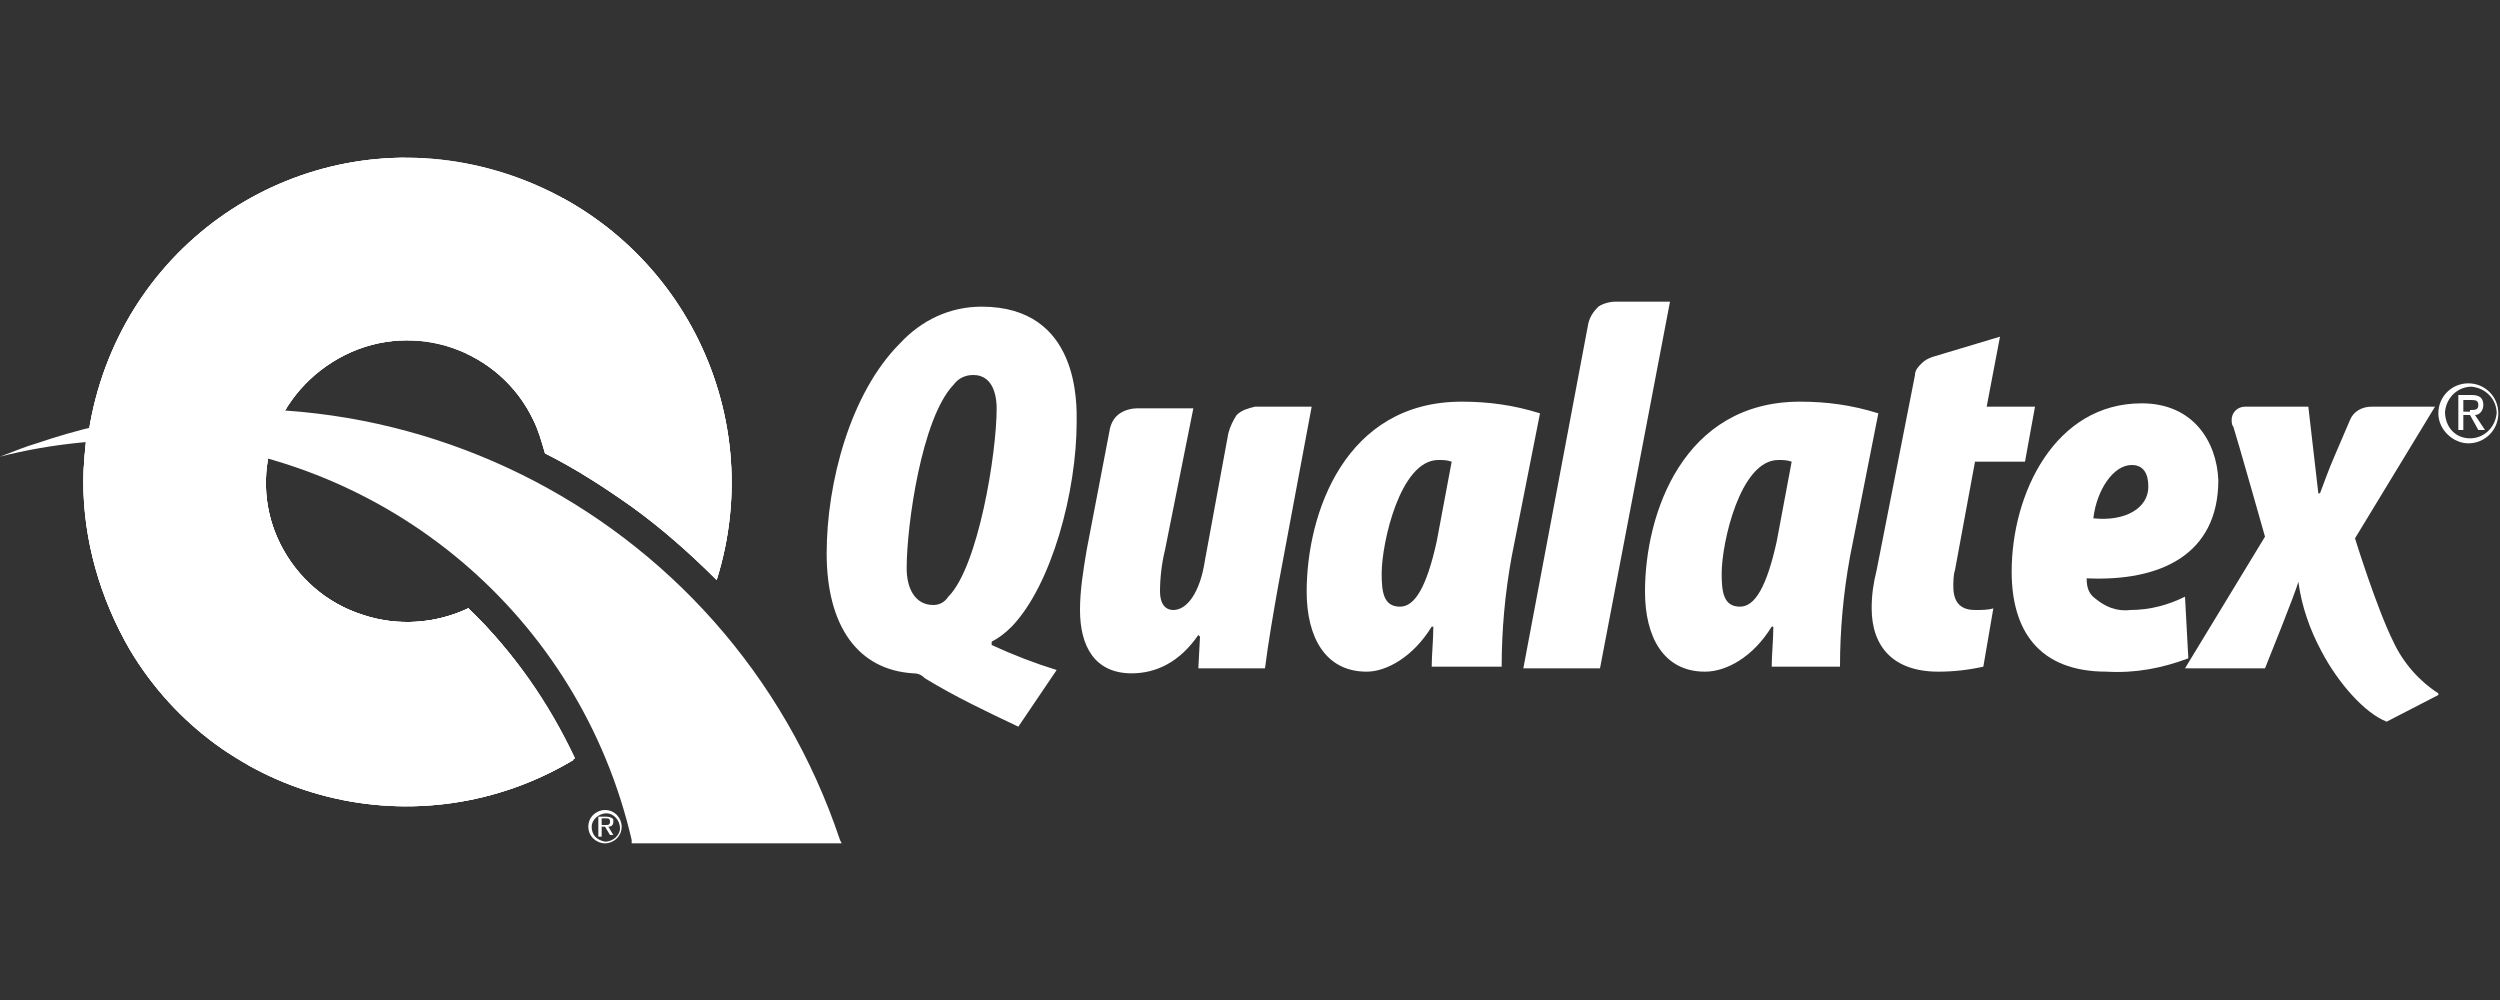 <?xml version="1.0" encoding="utf-8"?>
<!-- Generator: Adobe Illustrator 22.1.0, SVG Export Plug-In . SVG Version: 6.00 Build 0)  -->
<svg version="1.1" id="qualatex-logo" xmlns="http://www.w3.org/2000/svg" xmlns:xlink="http://www.w3.org/1999/xlink" x="0px"
	 y="0px" viewBox="0 0 150 60" style="enable-background:new 0 0 150 60;" xml:space="preserve">
<rect x="0" y="0" width="150" height="60" fill="#333333" stroke="none"/>
<style type="text/css">
	.st0{fill:#FFFFFF;}
	.st1{clip-path:url(#SVGID_2_);}
	.st2{clip-path:url(#SVGID_4_);}
</style>
<title>qualatex-logo</title>
<path class="st0" d="M61.1,43.6c-1.9-0.9-3.8-1.8-5.6-2.9c-0.2-0.2-0.4-0.3-0.7-0.3c-3.3-0.2-5.2-2.8-5.2-7.2
	c0-4.2,1.4-9.6,4.4-12.6c1.3-1.4,3-2.2,4.9-2.2c5.9,0,5.7,5.9,5.7,6.9c0,4.2-1.5,9.8-3.9,12.3c-0.4,0.4-0.8,0.7-1.2,0.9l0,0.2
	c1.3,0.6,2.6,1.1,3.9,1.5L61.1,43.6z M57.2,23.1c-1.9,2-2.8,8.4-2.8,11c0,1.2,0.5,2.2,1.6,2.2c0.4,0,0.7-0.2,0.9-0.5
	c1.8-1.8,2.9-8.6,2.9-11.3c0-0.5-0.1-2-1.4-2C57.9,22.5,57.5,22.7,57.2,23.1z M74.2,24.9c0.3-0.3,0.7-0.4,1.1-0.5h3.4l-2,10.7
	c-0.3,1.7-0.6,3.4-0.8,5h-4l0.1-1.9l-0.1-0.1c-1.1,1.6-2.5,2.3-4,2.3c-2.2,0-3.1-1.6-3.1-3.8c0-1.2,0.2-2.4,0.4-3.6l1.4-7.3
	c0.1-0.4,0.3-0.7,0.6-0.9c0.3-0.2,0.7-0.3,1-0.3h3.4L69.9,33c-0.2,0.8-0.3,1.7-0.3,2.5c0,0.7,0.3,1.1,0.8,1.1c0.8,0,1.6-1,1.9-3
	l1.4-7.6C73.8,25.6,74,25.2,74.2,24.9z M85.9,40.1c0-0.8,0.1-1.7,0.1-2.5h-0.1c-1.1,1.8-2.7,2.7-3.9,2.7c-2.5,0-3.6-2.1-3.6-4.8
	c0-4.7,2.3-11.4,9.3-11.4c1.6,0,3.1,0.2,4.7,0.7l-1.7,8.6c-0.4,2.2-0.6,4.4-0.6,6.6H85.9z M87.1,27.7c-0.3-0.1-0.5-0.1-0.8-0.1
	c-2.3,0-3.4,5-3.4,6.8c0,1.1,0.1,2,1.1,2c0.9,0,1.6-1.2,2.2-3.9L87.1,27.7z M106.3,40.1c0-0.8,0.1-1.7,0.1-2.5h-0.1
	c-1.1,1.8-2.7,2.7-4,2.7c-2.5,0-3.6-2.1-3.6-4.8c0-4.7,2.3-11.4,9.3-11.4c1.6,0,3.1,0.2,4.7,0.7l-1.7,8.6c-0.4,2.2-0.6,4.4-0.6,6.6
	H106.3z M107.5,27.7c-0.3-0.1-0.5-0.1-0.8-0.1c-2.3,0-3.4,5-3.4,6.8c0,1.1,0.1,2,1.1,2c0.9,0,1.6-1.2,2.2-3.9L107.5,27.7z M116,21.4
	l4-1.2l-0.8,4.2h2.9l-0.6,3.3h-3l-1.2,6.5c-0.1,0.3-0.1,0.7-0.1,1c0,1.1,0.6,1.4,1.3,1.4c0.4,0,0.8,0,1.1-0.1l-0.6,3.5
	c-0.9,0.2-1.8,0.3-2.7,0.3c-2.7,0-4-1.5-4-3.8c0-0.8,0.1-1.5,0.3-2.3l2.3-11.7c0-0.3,0.2-0.5,0.4-0.7
	C115.5,21.6,115.7,21.5,116,21.4z M143.6,38.5c-1-2-2.3-6.2-2.3-6.2l4.8-7.9h-3.8c-0.6,0-1.1,0.3-1.3,0.8l-0.9,2.1
	c-0.4,0.9-0.7,1.8-0.9,2.3h-0.1l-0.6-5.2h-3.8c-0.4,0-0.8,0.3-0.8,0.8c0,0.1,0,0.3,0.1,0.4c0.2,0.6,1.9,6.6,1.9,6.6l-4.8,7.9h4.8
	c0,0,1.9-4.7,2-5.2h0c0,0,0,0,0,0c0.2,1.5,0.7,2.9,1.4,4.2c1,1.9,2.6,3.7,3.9,4.2l3.1-1.6v-0.1C145.2,40.9,144.2,39.8,143.6,38.5
	L143.6,38.5z"/>
<path class="st0" d="M131.3,39.5c-1.6,0.6-3.2,0.9-4.9,0.8c-4.1,0-5.7-2.5-5.7-6c0-4.7,2.6-10.1,7.8-10.1c3.1,0,4.5,2.3,4.6,4.6
	c0,4.5-3.5,6.1-7.9,5.9c0,0.5,0.1,0.9,0.5,1.2c0.6,0.5,1.3,0.8,2.1,0.7c1.2,0,2.3-0.3,3.3-0.8L131.3,39.5z M128.9,29.2
	c0-0.8-0.3-1.3-1-1.3c-1.1,0-2.1,1.5-2.3,3.2C127.5,31.3,128.9,30.5,128.9,29.2L128.9,29.2L128.9,29.2z M91.4,40.1l3.9-20.7
	c0.1-0.4,0.3-0.7,0.6-1c0.3-0.2,0.7-0.3,1-0.3h3.3l-4.2,22H91.4z M146.3,24.8c0-1,0.8-1.8,1.8-1.8c1,0,1.8,0.8,1.8,1.8
	c0,1-0.8,1.8-1.8,1.8C147.2,26.6,146.3,25.8,146.3,24.8z M148.2,26.3c0.8,0,1.5-0.6,1.6-1.5c0-0.8-0.6-1.5-1.5-1.6
	c-0.8,0-1.5,0.6-1.6,1.5c0,0,0,0,0,0C146.7,25.6,147.3,26.3,148.2,26.3C148.1,26.3,148.1,26.3,148.2,26.3L148.2,26.3z M147.8,25.8
	h-0.3v-2.1h0.8c0.5,0,0.7,0.2,0.7,0.6c0,0.3-0.2,0.6-0.5,0.6c0,0,0,0,0,0l0.6,0.9h-0.4l-0.5-0.9h-0.4L147.8,25.8L147.8,25.8z
	 M148.2,24.6c0.3,0,0.5,0,0.5-0.3s-0.2-0.3-0.5-0.3h-0.4v0.7H148.2L148.2,24.6z"/>
<path class="st0" d="M28.1,36.5c-4.2,2-9.2,0.3-11.3-3.9s-0.3-9.2,3.9-11.3S30,21,32,25.2c0.3,0.6,0.5,1.3,0.7,2
	c1.8,0.9,3.5,2,5.2,3.2c1.8,1.3,3.5,2.8,5.1,4.4c3.2-10.2-2.4-21.1-12.7-24.4S9.2,12.8,6,23s2.4,21.1,12.7,24.4
	c5.3,1.7,11.1,1,15.8-1.9C32.9,42.1,30.8,39.1,28.1,36.5z"/>
<path class="st0" d="M16.4,26.3c-1.5,4.4,0.9,9.2,5.4,10.6c2.1,0.7,4.4,0.5,6.3-0.4c2.7,2.6,4.8,5.7,6.3,9.1
	c-9.2,5.5-21.1,2.6-26.6-6.6C6,35.9,5,32.4,5,28.9c0-0.9,0.1-1.9,0.2-2.8c1.9-0.4,3.9-0.5,5.8-0.4C12.9,25.8,14.7,26,16.4,26.3z"/>
<g>
	<defs>
		<path id="SVGID_1_" d="M16.4,26.3c-1.5,4.4,0.9,9.2,5.4,10.6c2.1,0.7,4.4,0.5,6.3-0.4c2.7,2.6,4.8,5.7,6.3,9.1
			c-9.2,5.5-21.1,2.6-26.6-6.6C6,35.9,5,32.4,5,28.9c0-0.9,0.1-1.9,0.2-2.8c1.9-0.4,3.9-0.5,5.8-0.4C12.9,25.8,14.7,26,16.4,26.3z"
			/>
	</defs>
	<use xlink:href="#SVGID_1_"  style="overflow:visible;fill:#FFFFFF;"/>
	<clipPath id="SVGID_2_">
		<use xlink:href="#SVGID_1_"  style="overflow:visible;"/>
	</clipPath>
	<g class="st1">
		<path class="st0" d="M4.8,26c2.1-0.1,4.3-0.1,6.4,0c2.6,0.2,6,0.8,6,0.8s-0.8,2.6-0.2,4.3c1.2,2.9,2.8,3.9,2.8,3.9l-6.5,10.8
			c0,0-7.3-4.7-8.4-12.2C4.2,27.8,4.8,26,4.8,26z"/>
		<path class="st0" d="M14.7,46.4c0.7-2,1.5-4,2.4-6c1.2-2.3,2.9-5.3,2.9-5.3s2.1,1.7,3.9,1.7c3.2,0,4.7-1.2,4.7-1.2l7.6,10
			c0,0-7.1,5.1-14.5,3.2C16.2,47.6,14.7,46.4,14.7,46.4z"/>
	</g>
</g>
<g>
	<defs>
		<path id="SVGID_3_" d="M28.1,36.5c-4.2,2-9.2,0.3-11.3-3.9s-0.3-9.2,3.9-11.3S30,21,32,25.2c0.3,0.6,0.5,1.3,0.7,2
			c1.8,0.9,3.5,2,5.2,3.2c1.8,1.3,3.5,2.8,5.1,4.4c3.2-10.2-2.4-21.1-12.7-24.4S9.2,12.8,6,23s2.4,21.1,12.7,24.4
			c5.3,1.7,11.1,1,15.8-1.9C32.9,42.1,30.8,39.1,28.1,36.5z"/>
	</defs>
	<use xlink:href="#SVGID_3_"  style="overflow:visible;fill:#FFFFFF;"/>
	<clipPath id="SVGID_4_">
		<use xlink:href="#SVGID_3_"  style="overflow:visible;"/>
	</clipPath>
	<g class="st2">
		<path class="st0" d="M4.8,25.8c0,0,1.8-0.3,6.8,0.1c1.8,0.1,5.2,0.7,5.2,0.7c0.8-1.7,1.9-3.2,3.3-4.3c1.7-1.4,5-1.2,5-1.2
			L24.3,9.1c0,0-8.6-0.6-14.1,5.8C4.8,21.2,4.8,25.8,4.8,25.8z"/>
		<path class="st0" d="M43.4,35.5c-2.1-1.8-4.4-3.4-6.7-4.9c-1.5-1-4.2-2.3-4.2-2.3c-0.4-1.2-0.8-2.4-1.4-3.6c-0.8-2-3.4-3-3.4-3
			l6.4-10.3c0,0,7.8,3.5,9.7,11.9C45.6,31.5,43.4,35.5,43.4,35.5z"/>
	</g>
</g>
<path class="st0" d="M9.6,26.4C23.3,27.3,34.8,37,37.9,50.4l0,0.2h12.6l-0.1-0.2C43.7,30.4,22.1,19.8,2.2,26.6
	c-0.7,0.2-1.4,0.5-2.2,0.8C3.1,26.6,6.4,26.3,9.6,26.4z"/>
<path class="st0" d="M35.3,49.6c0-0.6,0.5-1,1-1c0.6,0,1,0.5,1,1c0,0.6-0.5,1-1,1C35.8,50.6,35.3,50.2,35.3,49.6
	C35.3,49.6,35.3,49.6,35.3,49.6z M36.3,50.5c0.5,0,0.9-0.4,0.9-0.8c0-0.5-0.4-0.9-0.8-0.9c-0.5,0-0.9,0.4-0.9,0.8c0,0,0,0,0,0
	C35.5,50.1,35.8,50.4,36.3,50.5C36.3,50.5,36.3,50.5,36.3,50.5L36.3,50.5z M36.1,50.2h-0.2V49h0.5c0.2,0,0.4,0.1,0.4,0.2
	c0,0,0,0.1,0,0.1c0,0.2-0.1,0.3-0.3,0.3c0,0,0,0,0,0l0.3,0.5h-0.2l-0.3-0.5h-0.2V50.2L36.1,50.2z M36.3,49.5c0.2,0,0.3,0,0.3-0.2
	c0-0.2-0.1-0.2-0.3-0.2h-0.2v0.4C36.1,49.5,36.3,49.5,36.3,49.5z"/>
</svg>
